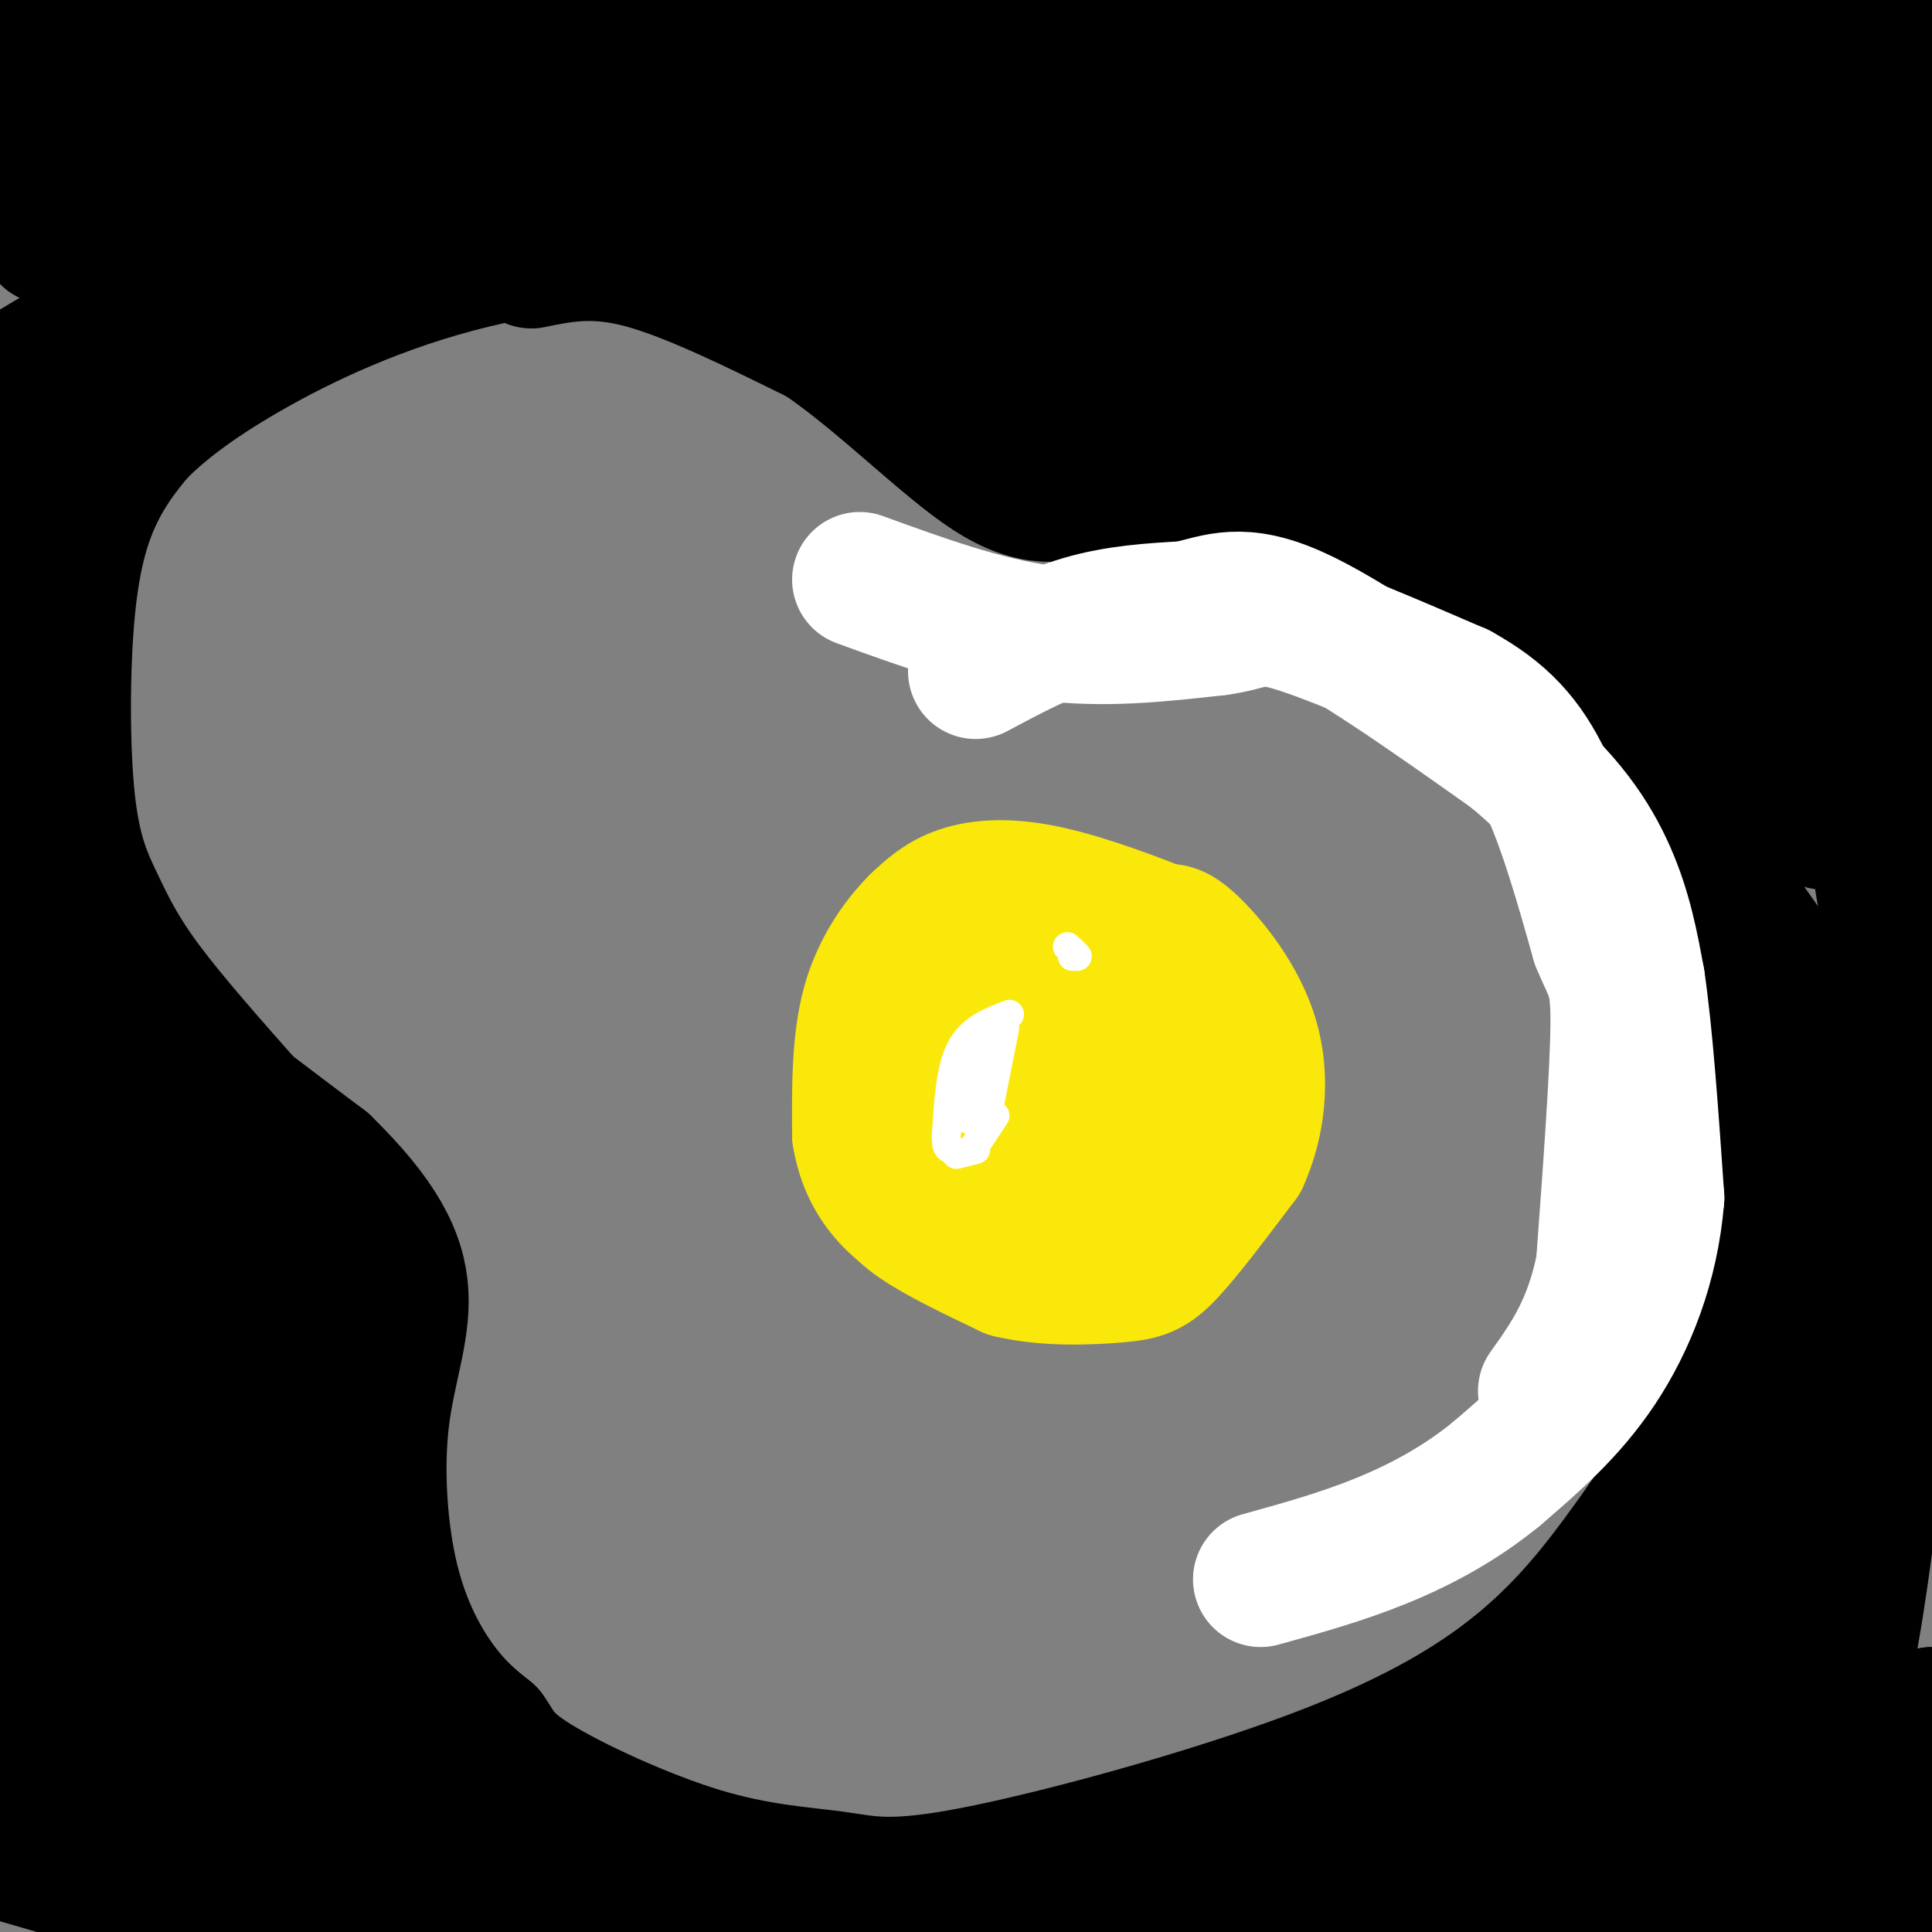 <svg viewBox='0 0 400 400' version='1.1' xmlns='http://www.w3.org/2000/svg' xmlns:xlink='http://www.w3.org/1999/xlink'><rect x="0" y="0" width="400" height="400" fill="#808080" stroke="none"/><g fill='none' stroke='rgb(0,0,0)' stroke-width='28' stroke-linecap='round' stroke-linejoin='round'><path d='M2,8c0.222,-1.333 0.444,-2.667 20,-4c19.556,-1.333 58.444,-2.667 127,-3c68.556,-0.333 166.778,0.333 265,1'/><path d='M368,15c-84.556,1.222 -169.111,2.444 -220,6c-50.889,3.556 -68.111,9.444 -90,13c-21.889,3.556 -48.444,4.778 -75,6'/><path d='M10,49c51.167,-6.583 102.333,-13.167 171,-16c68.667,-2.833 154.833,-1.917 241,-1'/><path d='M398,36c-120.083,1.667 -240.167,3.333 -308,3c-67.833,-0.333 -83.417,-2.667 -99,-5'/><path d='M5,14c56.857,-1.429 113.714,-2.857 173,-1c59.286,1.857 121.000,7.000 163,11c42.000,4.000 64.286,6.857 42,7c-22.286,0.143 -89.143,-2.429 -156,-5'/><path d='M227,26c-41.764,-1.482 -68.174,-2.686 -84,-2c-15.826,0.686 -21.069,3.262 -38,9c-16.931,5.738 -45.552,14.640 -66,26c-20.448,11.360 -32.724,25.180 -45,39'/><path d='M4,78c23.452,-13.988 46.905,-27.976 52,-32c5.095,-4.024 -8.167,1.917 -20,12c-11.833,10.083 -22.238,24.310 -28,33c-5.762,8.690 -6.881,11.845 -8,15'/><path d='M0,106c-1.667,3.833 -1.833,5.917 -2,8'/><path d='M-1,162c0.178,2.556 0.356,5.111 2,11c1.644,5.889 4.756,15.111 16,27c11.244,11.889 30.622,26.444 50,41'/><path d='M67,241c11.600,11.331 15.600,19.158 16,27c0.400,7.842 -2.800,15.700 -4,26c-1.200,10.300 -0.400,23.042 2,33c2.400,9.958 6.400,17.131 10,22c3.600,4.869 6.800,7.435 10,10'/><path d='M101,359c2.147,2.970 2.514,5.395 10,10c7.486,4.605 22.093,11.390 34,15c11.907,3.610 21.116,4.045 28,5c6.884,0.955 11.443,2.431 29,-1c17.557,-3.431 48.111,-11.770 70,-20c21.889,-8.230 35.111,-16.351 45,-25c9.889,-8.649 16.444,-17.824 23,-27'/><path d='M340,316c7.300,-10.490 14.050,-23.214 20,-34c5.950,-10.786 11.100,-19.633 13,-32c1.900,-12.367 0.550,-28.253 0,-36c-0.550,-7.747 -0.300,-7.356 -5,-14c-4.700,-6.644 -14.350,-20.322 -24,-34'/><path d='M344,166c-6.226,-8.833 -9.792,-13.917 -8,-22c1.792,-8.083 8.940,-19.167 13,-31c4.060,-11.833 5.030,-24.417 6,-37'/><path d='M355,76c0.649,-8.939 -0.727,-12.785 -5,-18c-4.273,-5.215 -11.443,-11.798 -20,-17c-8.557,-5.202 -18.500,-9.023 -25,-12c-6.500,-2.977 -9.558,-5.109 -30,-8c-20.442,-2.891 -58.269,-6.540 -90,-8c-31.731,-1.460 -57.365,-0.730 -83,0'/><path d='M102,13c-21.711,1.822 -34.489,6.378 -45,11c-10.511,4.622 -18.756,9.311 -27,14'/><path d='M52,230c-8.338,-9.422 -16.677,-18.844 -22,-26c-5.323,-7.156 -7.631,-12.044 -10,-17c-2.369,-4.956 -4.800,-9.978 -6,-21c-1.200,-11.022 -1.169,-28.044 0,-40c1.169,-11.956 3.477,-18.844 6,-24c2.523,-5.156 5.262,-8.578 8,-12'/><path d='M28,90c4.405,-4.667 11.417,-10.333 23,-17c11.583,-6.667 27.738,-14.333 47,-19c19.262,-4.667 41.631,-6.333 64,-8'/><path d='M162,46c25.060,-0.667 55.708,1.667 76,4c20.292,2.333 30.226,4.667 41,9c10.774,4.333 22.387,10.667 34,17'/><path d='M313,76c8.444,3.800 12.556,4.800 17,10c4.444,5.200 9.222,14.600 14,24'/><path d='M344,110c1.833,9.000 -0.583,19.500 -3,30'/><path d='M341,140c-0.120,-2.405 1.081,-23.418 1,-33c-0.081,-9.582 -1.445,-7.734 -3,-10c-1.555,-2.266 -3.301,-8.648 -8,-15c-4.699,-6.352 -12.349,-12.676 -20,-19'/><path d='M311,63c-11.833,-4.988 -31.417,-7.958 -18,-9c13.417,-1.042 59.833,-0.155 79,-1c19.167,-0.845 11.083,-3.423 3,-6'/><path d='M375,47c1.810,-3.393 4.833,-8.875 4,-7c-0.833,1.875 -5.524,11.107 -9,23c-3.476,11.893 -5.738,26.446 -8,41'/><path d='M362,104c-1.476,21.917 -1.167,56.208 -1,58c0.167,1.792 0.190,-28.917 -1,-48c-1.190,-19.083 -3.595,-26.542 -6,-34'/><path d='M354,80c-1.505,-9.193 -2.268,-15.176 -4,-19c-1.732,-3.824 -4.433,-5.489 -5,-3c-0.567,2.489 1.001,9.132 3,12c1.999,2.868 4.428,1.962 9,0c4.572,-1.962 11.286,-4.981 18,-8'/><path d='M375,62c4.021,-1.204 5.072,-0.215 6,-3c0.928,-2.785 1.733,-9.344 2,5c0.267,14.344 -0.005,49.593 2,78c2.005,28.407 6.287,49.974 8,58c1.713,8.026 0.856,2.513 0,-3'/><path d='M393,197c-0.105,-8.952 -0.368,-29.833 -1,-42c-0.632,-12.167 -1.632,-15.622 -4,-14c-2.368,1.622 -6.105,8.321 -8,14c-1.895,5.679 -1.947,10.340 -2,15'/><path d='M378,170c-1.167,1.167 -3.083,-3.417 -5,-8'/><path d='M110,54c6.500,-1.333 13.000,-2.667 23,0c10.000,2.667 23.500,9.333 37,16'/><path d='M170,70c12.644,8.578 25.756,22.022 35,28c9.244,5.978 14.622,4.489 20,3'/><path d='M225,101c14.238,-0.119 39.833,-1.917 55,-2c15.167,-0.083 19.905,1.548 26,4c6.095,2.452 13.548,5.726 21,9'/><path d='M327,112c7.089,3.267 14.311,6.933 19,13c4.689,6.067 6.844,14.533 9,23'/><path d='M353,170c-0.678,-4.625 -1.356,-9.250 -5,-16c-3.644,-6.750 -10.255,-15.624 -16,-23c-5.745,-7.376 -10.624,-13.255 -22,-20c-11.376,-6.745 -29.250,-14.356 -41,-18c-11.750,-3.644 -17.375,-3.322 -23,-3'/><path d='M246,90c-8.422,-0.289 -17.978,0.489 -30,-5c-12.022,-5.489 -26.511,-17.244 -41,-29'/><path d='M175,56c-4.629,-5.265 4.298,-3.927 14,0c9.702,3.927 20.178,10.444 34,14c13.822,3.556 30.991,4.150 48,10c17.009,5.850 33.860,16.957 43,24c9.140,7.043 10.570,10.021 12,13'/><path d='M326,117c3.244,2.911 5.356,3.689 7,7c1.644,3.311 2.822,9.156 4,15'/><path d='M337,139c-0.571,-3.429 -1.143,-6.857 -4,-12c-2.857,-5.143 -8.000,-12.000 -22,-19c-14.000,-7.000 -36.857,-14.143 -49,-17c-12.143,-2.857 -13.571,-1.429 -15,0'/><path d='M247,91c-3.667,0.000 -5.333,0.000 -7,0'/><path d='M214,94c0.000,0.000 87.000,32.000 87,32'/><path d='M301,126c17.533,7.689 17.867,10.911 24,20c6.133,9.089 18.067,24.044 30,39'/><path d='M355,185c7.119,13.238 9.917,26.833 12,37c2.083,10.167 3.452,16.905 1,34c-2.452,17.095 -8.726,44.548 -15,72'/><path d='M353,328c-6.333,26.356 -14.667,56.244 -16,65c-1.333,8.756 4.333,-3.622 10,-16'/><path d='M347,377c7.302,-10.938 20.556,-30.282 29,-50c8.444,-19.718 12.078,-39.811 15,-57c2.922,-17.189 5.133,-31.474 8,-50c2.867,-18.526 6.391,-41.293 3,-70c-3.391,-28.707 -13.695,-63.353 -24,-98'/><path d='M378,52c-4.476,-14.119 -3.667,-0.417 0,-8c3.667,-7.583 10.190,-36.452 15,-33c4.810,3.452 7.905,39.226 11,75'/><path d='M404,86c2.219,18.608 2.265,27.627 -1,67c-3.265,39.373 -9.841,109.100 -15,152c-5.159,42.900 -8.903,58.971 -18,67c-9.097,8.029 -23.549,8.014 -38,8'/><path d='M332,380c-19.490,3.525 -49.214,8.337 -60,9c-10.786,0.663 -2.635,-2.821 11,-12c13.635,-9.179 32.753,-24.051 39,-26c6.247,-1.949 -0.376,9.026 -7,20'/><path d='M315,371c1.805,4.491 9.818,5.717 23,2c13.182,-3.717 31.533,-12.378 38,-10c6.467,2.378 1.049,15.794 -1,23c-2.049,7.206 -0.728,8.202 4,2c4.728,-6.202 12.864,-19.601 21,-33'/><path d='M400,355c2.500,1.607 -1.750,22.125 0,31c1.750,8.875 9.500,6.107 -8,5c-17.500,-1.107 -60.250,-0.554 -103,0'/><path d='M289,391c-44.976,0.571 -105.917,2.000 -133,4c-27.083,2.000 -20.310,4.571 -31,5c-10.690,0.429 -38.845,-1.286 -67,-3'/><path d='M58,397c-21.500,-3.000 -41.750,-9.000 -62,-15'/><path d='M-1,344c2.583,-16.750 5.167,-33.500 7,-58c1.833,-24.500 2.917,-56.750 4,-89'/><path d='M10,197c-1.346,6.671 -6.711,67.850 -9,101c-2.289,33.150 -1.501,38.271 0,47c1.501,8.729 3.715,21.065 5,25c1.285,3.935 1.643,-0.533 2,-5'/><path d='M8,365c1.655,-4.381 4.792,-12.833 7,-39c2.208,-26.167 3.488,-70.048 4,-87c0.512,-16.952 0.256,-6.976 0,3'/><path d='M19,242c-0.361,24.043 -1.264,82.651 -1,106c0.264,23.349 1.695,11.439 3,11c1.305,-0.439 2.484,10.594 11,19c8.516,8.406 24.370,14.186 32,17c7.630,2.814 7.037,2.661 7,2c-0.037,-0.661 0.481,-1.831 1,-3'/><path d='M72,394c-7.820,-9.029 -27.869,-30.100 -38,-37c-10.131,-6.900 -10.343,0.373 -11,-17c-0.657,-17.373 -1.759,-59.392 -1,-82c0.759,-22.608 3.380,-25.804 6,-29'/><path d='M28,229c6.265,22.021 18.927,91.573 29,124c10.073,32.427 17.558,27.730 23,28c5.442,0.270 8.841,5.506 13,8c4.159,2.494 9.080,2.247 14,2'/><path d='M107,391c-5.655,-8.726 -26.792,-31.542 -35,-38c-8.208,-6.458 -3.488,3.440 -3,-8c0.488,-11.440 -3.256,-44.220 -7,-77'/><path d='M62,268c-3.036,-15.769 -7.126,-16.692 -11,-17c-3.874,-0.308 -7.533,0.000 -9,-1c-1.467,-1.000 -0.741,-3.308 -3,4c-2.259,7.308 -7.503,24.231 -10,37c-2.497,12.769 -2.249,21.385 -2,30'/><path d='M27,321c-0.179,11.369 0.375,24.792 2,31c1.625,6.208 4.321,5.202 8,5c3.679,-0.202 8.339,0.399 13,1'/></g>
<g fill='none' stroke='rgb(255,255,255)' stroke-width='28' stroke-linecap='round' stroke-linejoin='round'><path d='M178,120c12.833,4.667 25.667,9.333 38,11c12.333,1.667 24.167,0.333 36,-1'/><path d='M252,130c7.378,-1.000 7.822,-3.000 15,-1c7.178,2.000 21.089,8.000 35,14'/><path d='M302,143c8.956,4.933 13.844,10.267 18,19c4.156,8.733 7.578,20.867 11,33'/><path d='M331,195c2.733,6.689 4.067,6.911 4,17c-0.067,10.089 -1.533,30.044 -3,50'/><path d='M332,262c-2.500,12.667 -7.250,19.333 -12,26'/><path d='M202,139c7.333,-3.917 14.667,-7.833 22,-10c7.333,-2.167 14.667,-2.583 22,-3'/><path d='M246,126c6.311,-1.533 11.089,-3.867 22,1c10.911,4.867 27.956,16.933 45,29'/><path d='M313,156c11.178,9.089 16.622,17.311 20,25c3.378,7.689 4.689,14.844 6,22'/><path d='M339,203c1.667,11.167 2.833,28.083 4,45'/><path d='M343,248c-1.111,13.800 -5.889,25.800 -12,35c-6.111,9.200 -13.556,15.600 -21,22'/><path d='M310,305c-7.489,6.178 -15.711,10.622 -24,14c-8.289,3.378 -16.644,5.689 -25,8'/></g>
<g fill='none' stroke='rgb(250,232,11)' stroke-width='28' stroke-linecap='round' stroke-linejoin='round'><path d='M194,211c-2.556,0.156 -5.111,0.311 -7,2c-1.889,1.689 -3.111,4.911 -3,9c0.111,4.089 1.556,9.044 3,14'/><path d='M187,236c1.517,3.620 3.809,5.671 9,7c5.191,1.329 13.282,1.935 18,0c4.718,-1.935 6.062,-6.410 7,-11c0.938,-4.590 1.469,-9.295 2,-14'/><path d='M223,218c0.054,-4.520 -0.810,-8.820 -6,-11c-5.190,-2.180 -14.705,-2.241 -20,-1c-5.295,1.241 -6.370,3.783 -7,8c-0.630,4.217 -0.815,10.108 -1,16'/><path d='M189,230c1.070,4.778 4.246,8.724 9,12c4.754,3.276 11.088,5.882 18,4c6.912,-1.882 14.404,-8.252 18,-14c3.596,-5.748 3.298,-10.874 3,-16'/><path d='M237,216c0.685,-3.981 0.896,-5.934 -2,-9c-2.896,-3.066 -8.900,-7.244 -15,-9c-6.100,-1.756 -12.296,-1.088 -17,0c-4.704,1.088 -7.915,2.597 -11,7c-3.085,4.403 -6.042,11.702 -9,19'/><path d='M183,224c-1.498,5.593 -0.742,10.077 3,16c3.742,5.923 10.469,13.287 18,17c7.531,3.713 15.866,3.775 21,3c5.134,-0.775 7.067,-2.388 9,-4'/><path d='M234,256c4.893,-6.417 12.625,-20.458 16,-28c3.375,-7.542 2.393,-8.583 -1,-13c-3.393,-4.417 -9.196,-12.208 -15,-20'/><path d='M234,195c-8.798,-4.405 -23.292,-5.417 -33,-2c-9.708,3.417 -14.631,11.262 -17,17c-2.369,5.738 -2.185,9.369 -2,13'/><path d='M182,223c-0.274,5.774 0.042,13.708 1,19c0.958,5.292 2.560,7.940 7,11c4.440,3.060 11.720,6.530 19,10'/><path d='M209,263c7.440,1.845 16.542,1.458 22,1c5.458,-0.458 7.274,-0.988 11,-5c3.726,-4.012 9.363,-11.506 15,-19'/><path d='M257,240c3.417,-7.500 4.458,-16.750 2,-25c-2.458,-8.250 -8.417,-15.500 -12,-19c-3.583,-3.500 -4.792,-3.250 -6,-3'/><path d='M241,193c-5.393,-2.202 -15.875,-6.208 -24,-8c-8.125,-1.792 -13.893,-1.369 -18,0c-4.107,1.369 -6.554,3.685 -9,6'/><path d='M190,191c-3.533,3.511 -7.867,9.289 -10,17c-2.133,7.711 -2.067,17.356 -2,27'/><path d='M178,235c1.200,7.622 5.200,13.178 11,17c5.800,3.822 13.400,5.911 21,8'/><path d='M210,260c5.000,1.333 7.000,0.667 9,0'/></g>
<g fill='none' stroke='rgb(255,255,255)' stroke-width='6' stroke-linecap='round' stroke-linejoin='round'><path d='M209,210c-3.917,1.500 -7.833,3.000 -10,7c-2.167,4.000 -2.583,10.500 -3,17'/><path d='M196,234c-0.333,3.500 0.333,3.750 1,4'/><path d='M208,212c-2.417,1.833 -4.833,3.667 -6,7c-1.167,3.333 -1.083,8.167 -1,13'/><path d='M208,213c0.000,0.000 -4.000,20.000 -4,20'/><path d='M198,239c0.000,0.000 4.000,-1.000 4,-1'/><path d='M202,237c0.000,0.000 4.000,-6.000 4,-6'/><path d='M222,198c0.000,0.000 1.000,0.000 1,0'/><path d='M223,198c-0.167,-0.333 -1.083,-1.167 -2,-2'/></g>
</svg>
